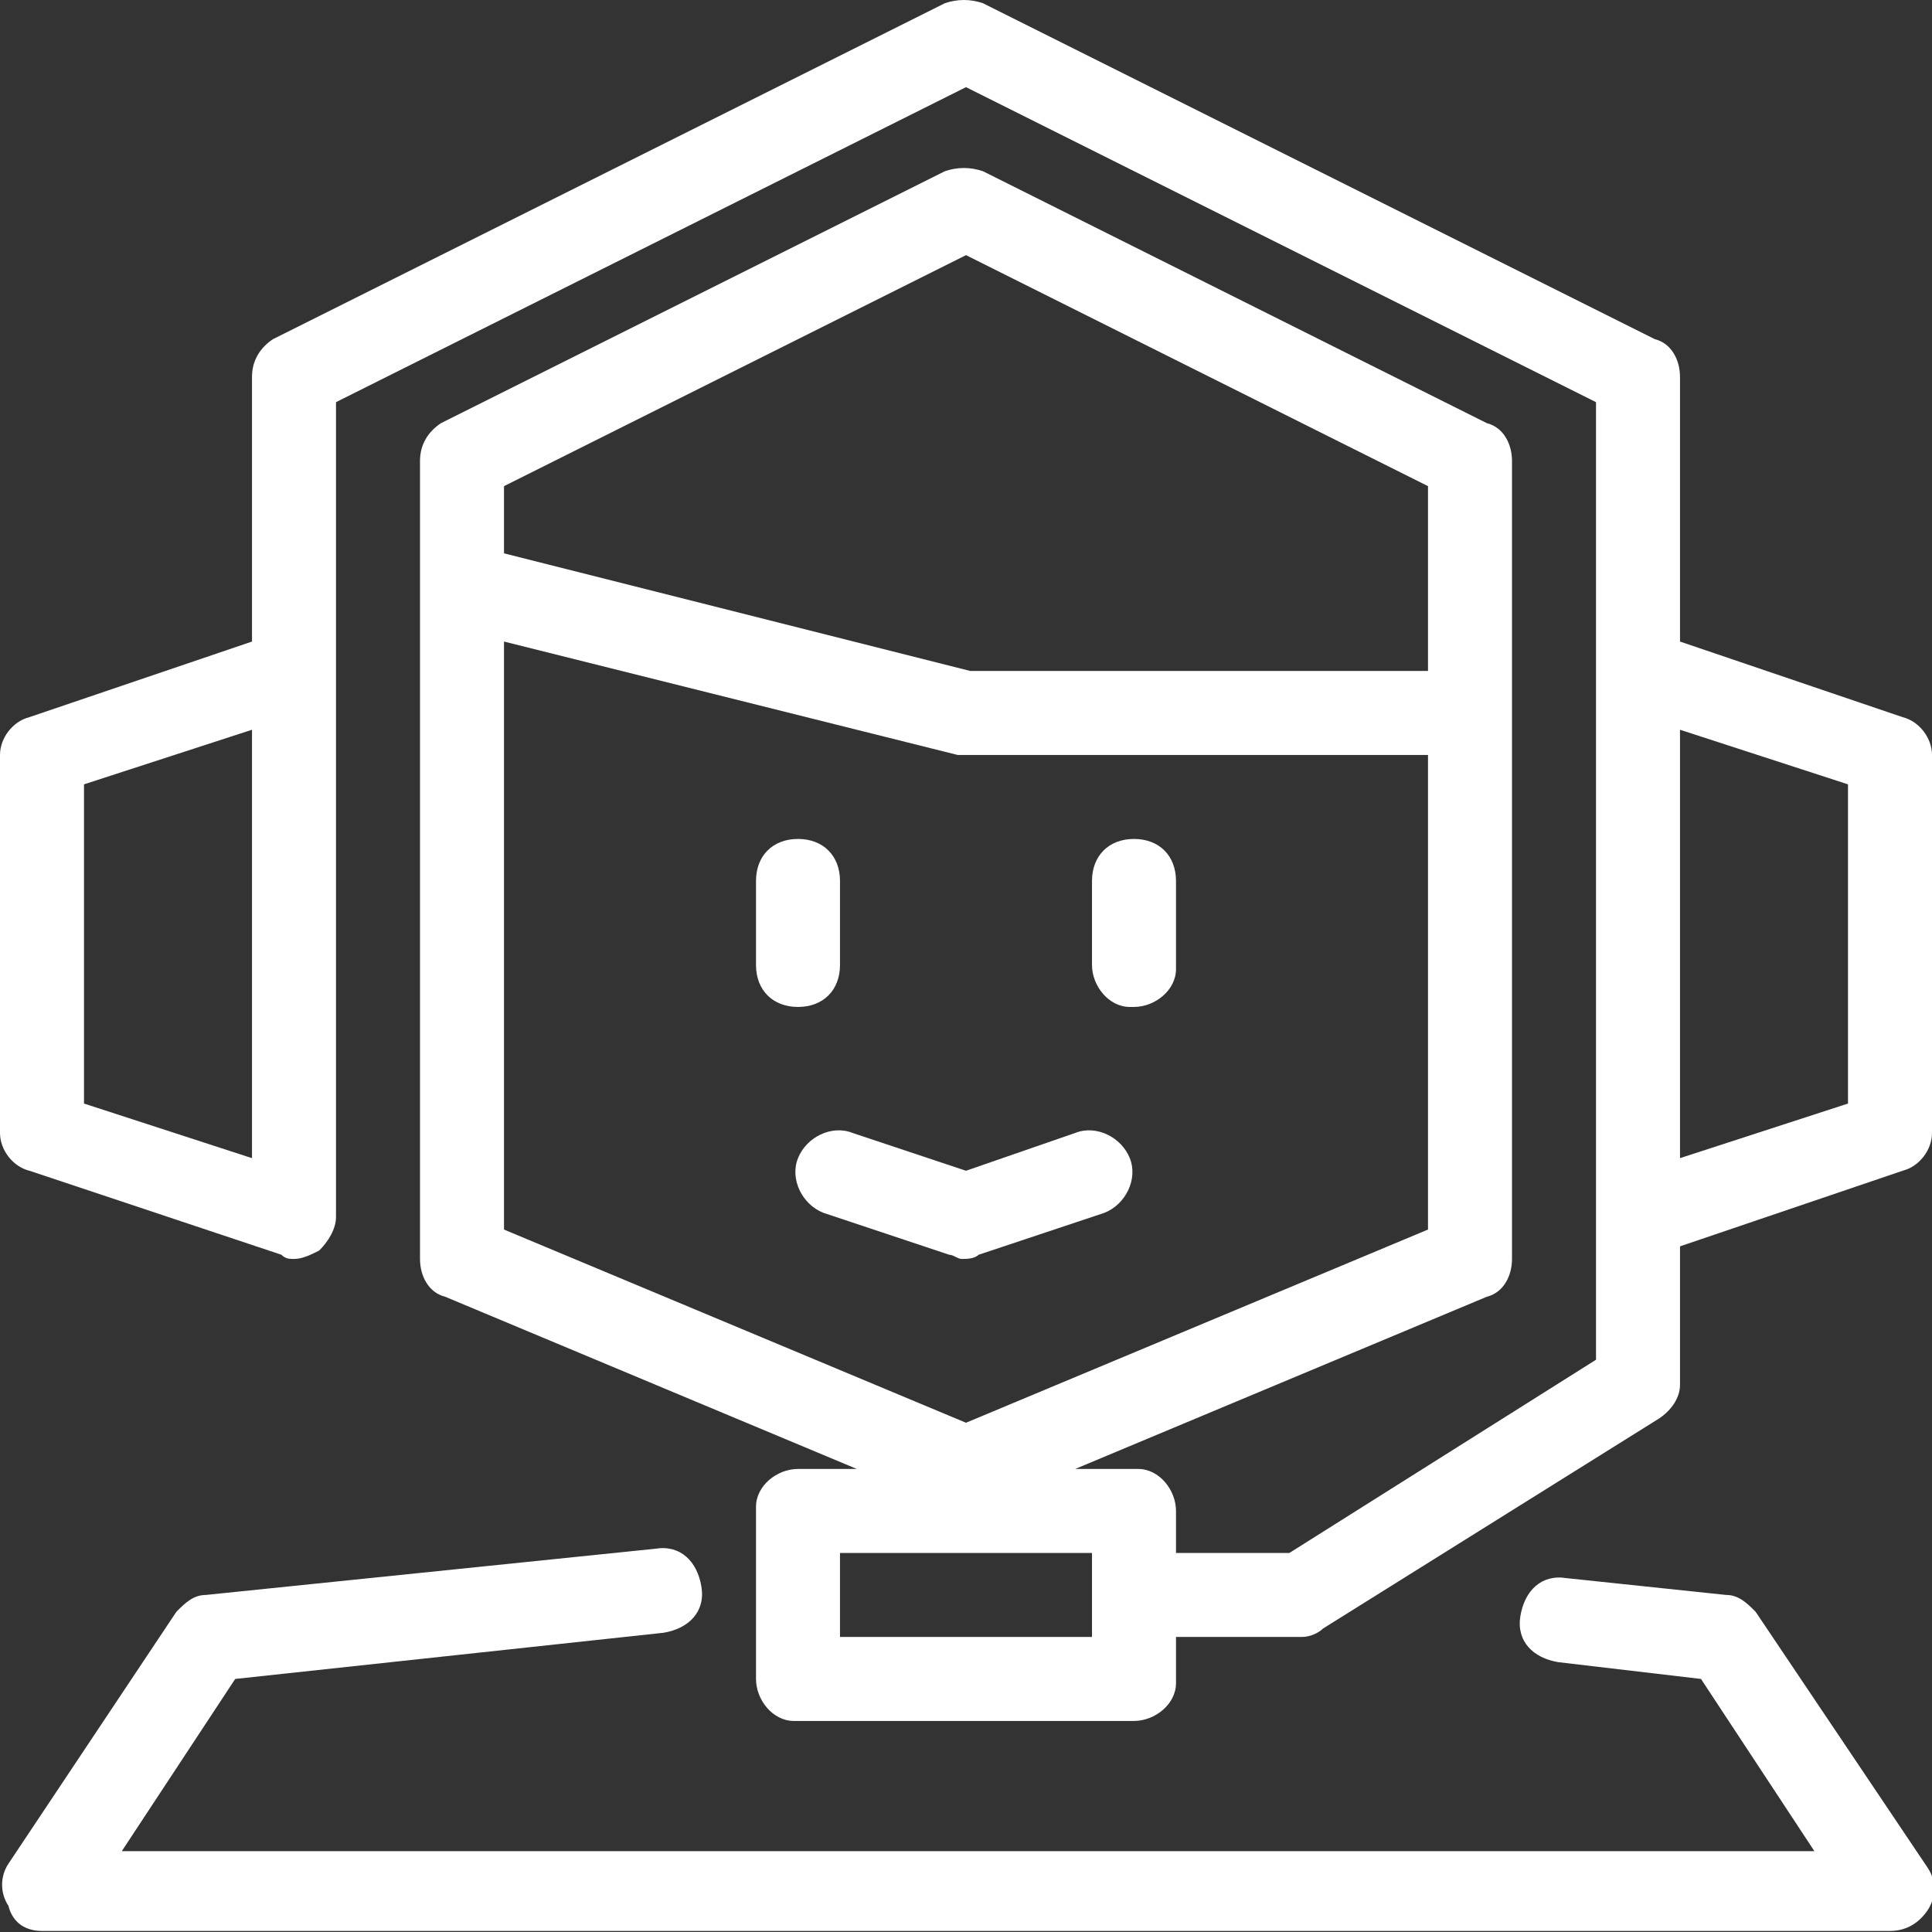 <?xml version="1.0" encoding="utf-8"?>
<!-- Generator: Adobe Illustrator 21.1.0, SVG Export Plug-In . SVG Version: 6.00 Build 0)  -->
<svg version="1.1" id="Layer_1" xmlns="http://www.w3.org/2000/svg" xmlns:xlink="http://www.w3.org/1999/xlink" x="0px" y="0px"
	 viewBox="0 0 46 46" style="enable-background:new 0 0 46 46;" xml:space="preserve">
<rect x="0" y="0" width="46" height="46" fill="#333333" stroke="none"/>
<style type="text/css">
	.st0{fill:#FFFFFF;}
</style>
<g id="AssistTel_Icone_Blanc" transform="translate(-709 -461)">
	<g id="Groupe_205" transform="translate(709 460.975)">
		<path id="Tracé_443" class="st0" d="M41.8,38.4c-0.2-0.2-0.4-0.4-0.7-0.4l-3.8-0.4c-0.6-0.1-1,0.3-1.1,0.9
			c-0.1,0.6,0.3,1,0.9,1.1l3.4,0.4l2.7,4.1H2.9L5.6,40l10.2-1.1c0.6-0.1,1-0.5,0.9-1.1c-0.1-0.6-0.5-1-1.1-0.9L4.9,38
			c-0.3,0-0.5,0.2-0.7,0.4l-4,6c-0.2,0.3-0.2,0.7,0,1C0.3,45.8,0.6,46,1,46h44c0.4,0,0.7-0.2,0.9-0.5c0.2-0.3,0.2-0.7,0-1L41.8,38.4
			z"/>
		<path id="Tracé_444" class="st0" d="M20,23v-2c0-0.6-0.4-1-1-1s-1,0.4-1,1v2c0,0.6,0.4,1,1,1S20,23.6,20,23z"/>
		<path id="Tracé_445" class="st0" d="M27,24c0.5,0,1-0.4,1-0.9c0,0,0-0.1,0-0.1v-2c0-0.6-0.4-1-1-1s-1,0.4-1,1v2
			c0,0.5,0.4,1,0.9,1C26.9,24,27,24,27,24z"/>
		<path id="Tracé_446" class="st0" d="M45.3,17.1L40,15.3V9c0-0.4-0.2-0.8-0.6-0.9l-16-8c-0.3-0.1-0.6-0.1-0.9,0l-16,8
			C6.2,8.3,6,8.6,6,9v6.3l-5.3,1.8C0.3,17.2,0,17.6,0,18v9c0,0.4,0.3,0.8,0.7,0.9l6,2C6.8,30,6.9,30,7,30c0.2,0,0.4-0.1,0.6-0.2
			C7.8,29.6,8,29.3,8,29V9.6l15-7.5l15,7.5v22.8L30.7,37H28v-1c0-0.5-0.4-1-0.9-1c0,0-0.1,0-0.1,0h-1.4l9.8-4.1
			c0.4-0.1,0.6-0.5,0.6-0.9V11c0-0.4-0.2-0.8-0.6-0.9l-12-6c-0.3-0.1-0.6-0.1-0.9,0l-12,6C10.2,10.3,10,10.6,10,11v19
			c0,0.4,0.2,0.8,0.6,0.9l9.8,4.1H19c-0.5,0-1,0.4-1,0.9c0,0,0,0.1,0,0.1v4c0,0.5,0.4,1,0.9,1c0,0,0.1,0,0.1,0h8c0.5,0,1-0.4,1-0.9
			c0,0,0-0.1,0-0.1v-1h3c0.2,0,0.4-0.1,0.5-0.2l8-5c0.3-0.2,0.5-0.5,0.5-0.8v-3.3l5.3-1.8c0.4-0.1,0.7-0.5,0.7-0.9v-9
			C46,17.6,45.7,17.2,45.3,17.1z M6,27.6l-4-1.3v-7.6l4-1.3V27.6z M12,11.6l11-5.5l11,5.5V16H23.1L12,13.2V11.6z M12,15.3L22.8,18
			H34v11.3l-11,4.6l-11-4.6V15.3z M26,39h-6v-2h6V39z M44,26.3l-4,1.3V17.4l4,1.3V26.3z"/>
		<path id="Tracé_447" class="st0" d="M23.3,29.9l3-1c0.5-0.2,0.8-0.8,0.6-1.3c-0.2-0.5-0.8-0.8-1.3-0.6L23,27.9L20.3,27
			c-0.5-0.2-1.1,0.1-1.3,0.6c-0.2,0.5,0.1,1.1,0.6,1.3l0,0l3,1c0.1,0,0.2,0.1,0.3,0.1C23,30,23.2,30,23.3,29.9z"/>
	</g>
</g>
</svg>
